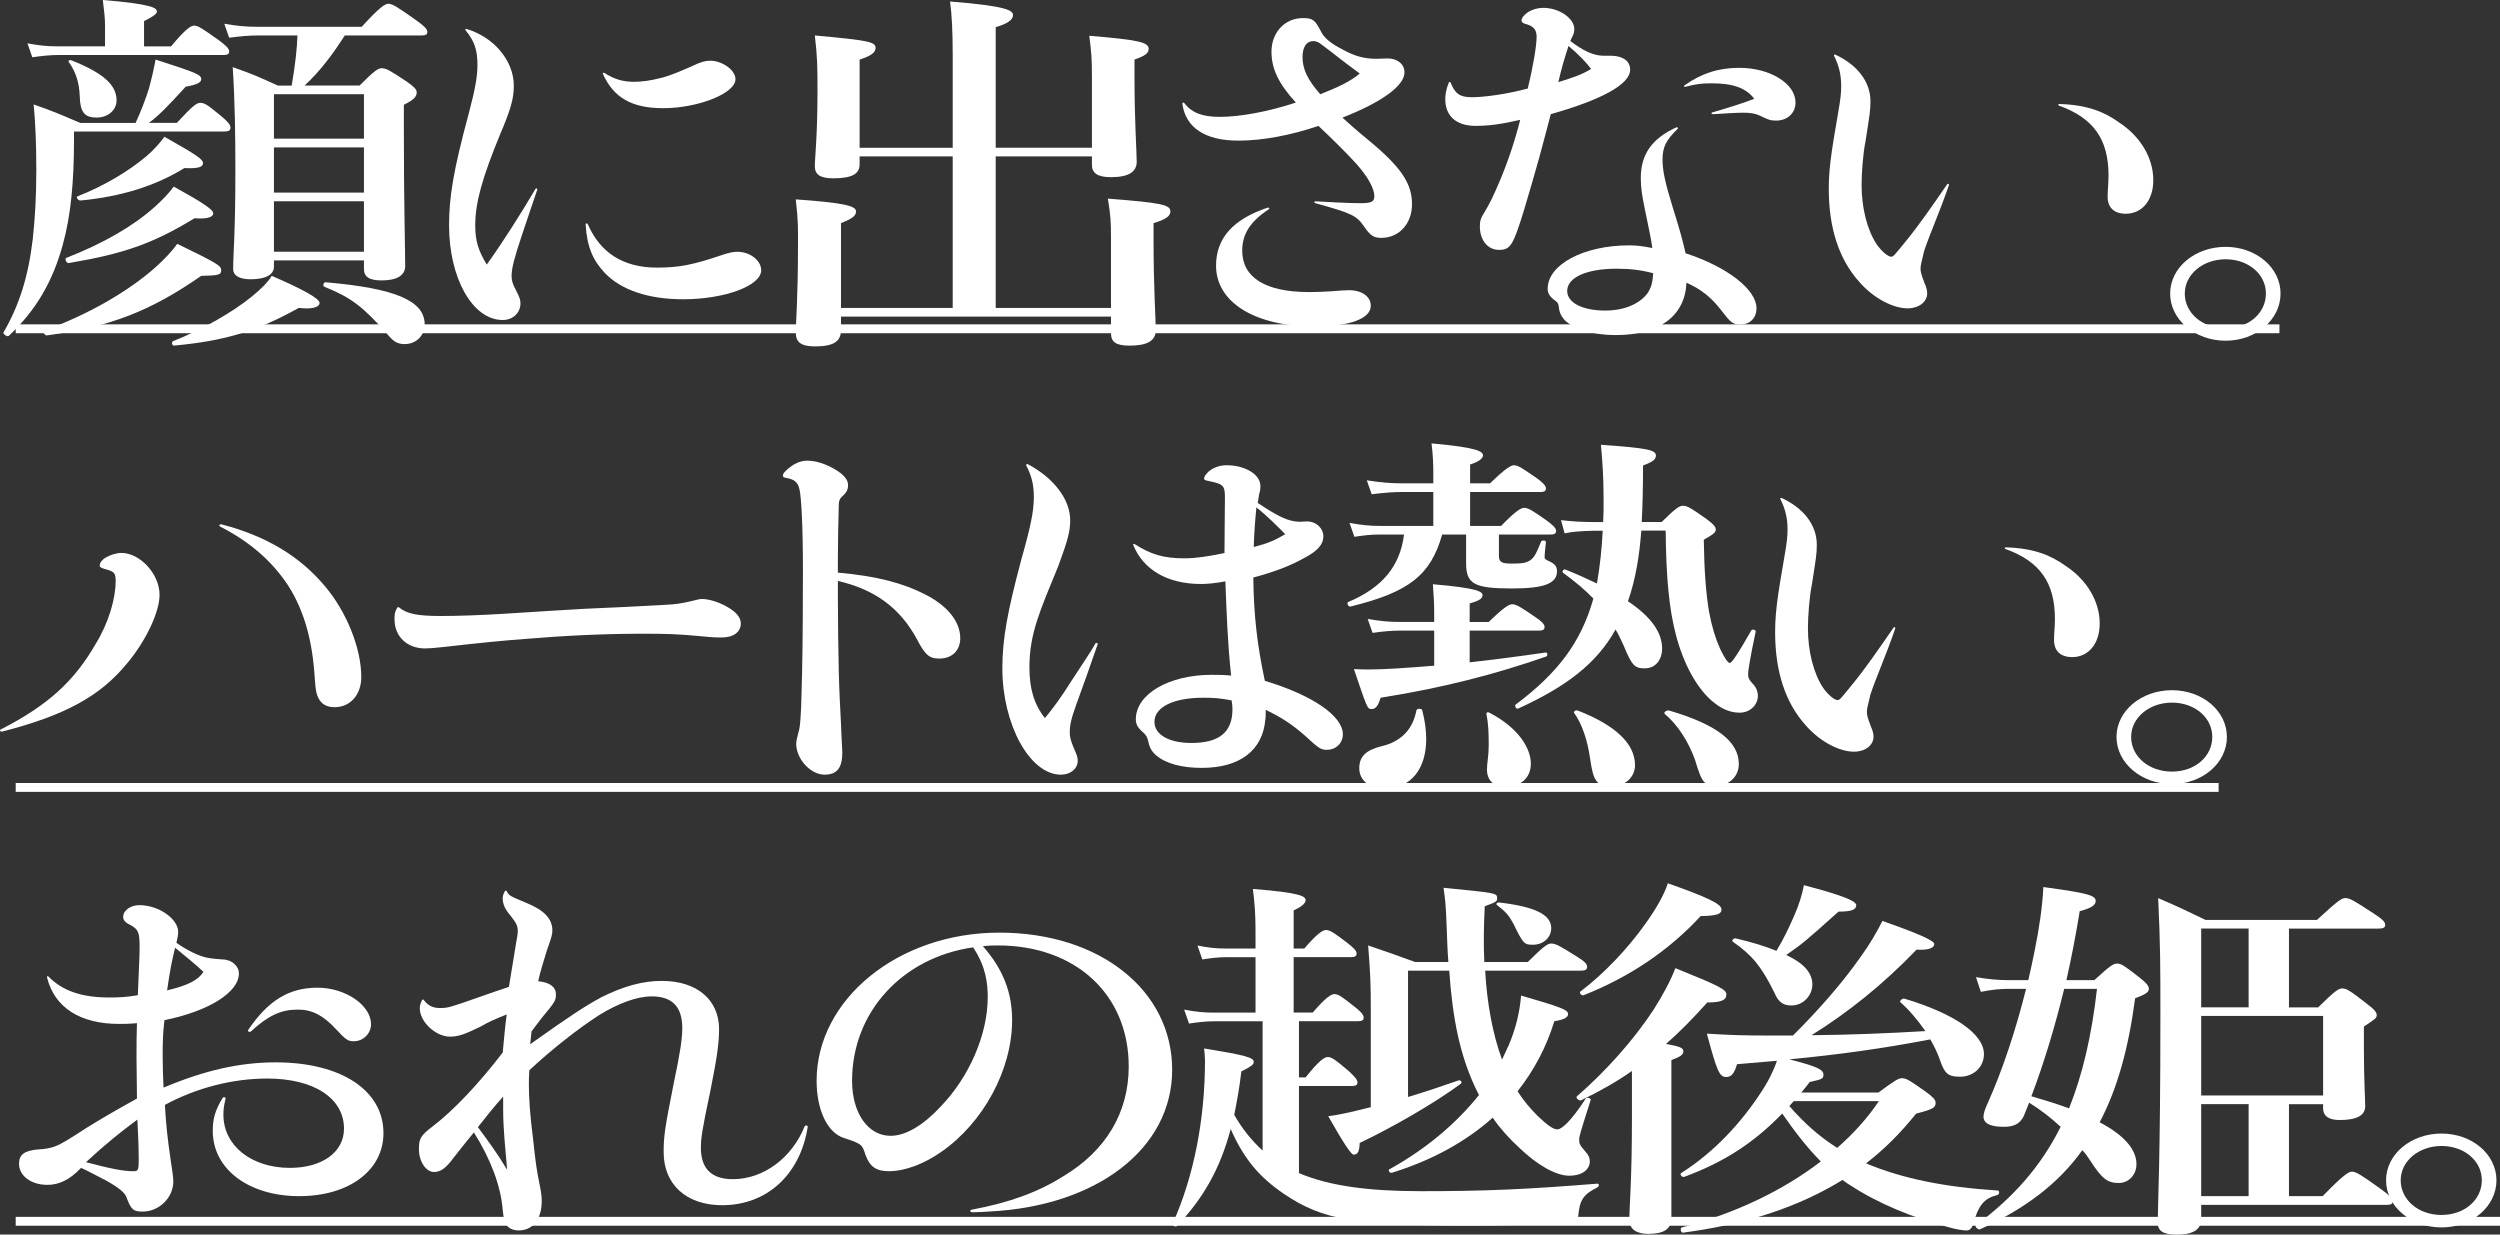 <?xml version="1.0" encoding="UTF-8"?>
<svg id="_レイヤー_2" data-name="レイヤー 2" xmlns="http://www.w3.org/2000/svg" viewBox="0 0 563.89 278.46">
  <rect x="0" y="0" width="563.89" height="278.46" fill="#333333" stroke="none"/>
  <defs>
    <style>
      .cls-1 {
        fill: #fff;
      }

      .cls-2 {
        fill: none;
        stroke: #fff;
        stroke-miterlimit: 10;
        stroke-width: 2px;
      }
    </style>
  </defs>
  <g id="_レイアウト" data-name="レイアウト">
    <g>
      <path class="cls-1" d="M39.89,27.71c3.7-4,4.5-4.51,5.3-4.51,1,0,1.7.51,4.9,3.15,1.3,1.11,1.9,1.79,1.9,2.47,0,.59-.4.85-1.5.85H16.69v1.96c0,9.27-.7,16.92-2.5,23.46-2.3,8.5-6.2,15.05-12.2,20.66-.3.34-1.4-.43-1.2-.77,3.5-6.04,5.6-12.5,6.6-21.08.5-4.5.8-9.61.8-15.47,0-6.21-.2-10.54-.6-14.88,4.8,1.7,5.5,2.04,10.5,4.17h12.5c1.2-2.63,2.2-5.19,3-7.74.6-2.21,1.1-4.33,1.5-6.55,9.2,2.98,10.3,3.4,10.3,4.42,0,.76-1,1.27-3.5,1.7-4.1,4.5-6.1,6.54-8.3,8.16h6.3ZM23.69,5.7c0-1.53-.2-3.4-.5-5.7,11.2.93,12.2,1.79,12.2,2.63,0,.51-1,1.19-2.9,2.13v5.7h6.1c3.3-4,4.5-4.68,5.2-4.68.9,0,1.9.68,5.6,3.32,1.5,1.1,2.3,1.87,2.3,2.46s-.3.85-1.3.85H13.09c-1.7,0-3.5.17-5.8.51l-1.1-3.15c2.6.51,4.6.68,6.6.68h10.9v-4.76ZM45.39,62.22c-11.4,7.91-20.4,11.48-34.8,13.43-.5.09-1.1-.93-.6-1.1,9.7-3.49,18.9-8.76,25.1-14.28,1.9-1.7,3.6-3.49,4.9-5.27,9.1,4.42,9.9,4.93,9.9,5.95s-.5,1.19-4.5,1.27ZM43.89,49.22c-9.5,5.78-15.9,7.99-28.4,10.12-.5.08-1-1.02-.5-1.19,8.3-3.23,15.2-7.23,19.9-11.48,1.7-1.53,3.2-3.06,4.3-4.59,6.6,3.66,8.9,5.19,8.9,6.04,0,.68-.9,1.36-4.2,1.11ZM21.79,26.52c-2.7,0-3.7-1.19-3.8-4.76-.1-3.23-1-5.7-2.4-7.65-.3-.34,0-.68.5-.51,7.1,2.81,10.2,5.53,10.2,9.01,0,2.3-2,3.91-4.5,3.91ZM41.59,37.91c-6.6,4.08-14.4,6.46-23.4,7.31-.5.08-1.2-.77-.7-.94,5.9-2.29,11.6-5.7,15.6-9.1,1.7-1.45,3-2.97,4-4.33,7.4,4.17,8.7,5.1,8.7,5.95,0,.77-.8,1.28-4.2,1.11ZM67.39,69.45c-9.3,5.19-16.4,7.4-28.1,8.5-.5.08-.7-.85-.2-1.02,6.6-2.63,13.3-6.46,17.7-10.03,2.1-1.7,3.7-3.32,4.5-4.68,6.9,2.98,10.8,5.1,10.8,6.12,0,.77-1.3,1.53-4.7,1.11ZM77.79,7.99c-2.6,4-5.4,7.91-9.1,11.31h12.4c3.4-3.4,4.2-3.91,5-3.91,1,0,1.9.51,5.6,2.98,1.7,1.19,2.3,1.79,2.3,2.46,0,1.02-.7,1.7-2.9,2.81v5.95c0,15.9.3,26.86.3,30.43,0,2.12-1.9,3.23-5.3,3.23-2.8,0-4-.77-4-2.64v-1.87h-20.3v1.36c0,1.96-2,2.89-5.3,2.89-2.5,0-3.9-.85-3.9-2.29,0-3.74.5-7.48.5-22.44,0-7.65-.1-15.39-.6-23.12,4.8,1.7,5.5,2.04,10.2,4.17h3.1c.8-4.67,1.2-8.25,1.3-11.31h-9c-1.9,0-3.8.17-6.4.51l-1.1-3.15c2.9.51,5,.68,7.2.68h23.8c4.1-4.5,5.3-5.19,6-5.19.9,0,2,.68,6.2,3.66,1.8,1.28,2.6,2.04,2.6,2.64s-.3.85-1.3.85h-17.3ZM82.09,21.25h-20.3v10.03h20.3v-10.03ZM61.79,43.44h20.3v-10.2h-20.3v10.2ZM61.79,56.78h20.3v-11.39h-20.3v11.39ZM91.29,77.61c-1.6,0-2.5-.51-3.9-2.21-5.5-6.21-8.1-8.25-14.2-10.71-.5-.17-.2-1.11.3-1.02,15.7,1.36,22.3,4.17,22.3,9.52,0,2.46-1.9,4.42-4.5,4.42Z"/>
      <path class="cls-1" d="M105.29,6.55c6.2,1.87,10.6,7.22,10.6,12.75,0,2.72-.5,4.93-3,10.8-4.1,9.95-5.7,15.56-5.7,20.74,0,3.49.7,5.7,2.6,8.84,3.6-5.02,7.6-11.31,11-17.09.1-.17.5-.08.4.17-.9,2.72-1.5,4.33-3.5,10.37-1.7,5.1-2.3,7.4-2.3,9.1,0,.94.2,1.79.9,3.06.9,1.79,1.1,2.21,1.1,3.15,0,2.12-1.7,3.74-4,3.74-6.8,0-12.1-9.44-12.1-21.34,0-6.46,1-12.5,4.4-25.08,1.6-6.04,2-8.67,2-11.14,0-3.23-.6-5.27-2.7-7.82-.1-.17,0-.34.3-.25ZM132.59,50.58c2.8,6.46,8,9.78,15.6,9.78,4.9,0,8.1-.59,14.8-2.89,1.6-.51,2.4-.68,3.3-.68,2.9,0,5.4,1.96,5.4,4.17,0,3.48-8.2,6.54-17.6,6.54-7.9,0-14-2.12-17.6-5.87-2.7-2.81-4.1-5.87-4.4-11.05,0-.26.4-.26.5,0ZM136.39,16.49c2.3,1.45,4.2,1.96,6.6,1.96,1.7,0,3.7-.25,6-.85,2.5-.6,4.6-1.62,7.2-2.72,1.7-.85,2.9-1.19,4-1.19,2.6,0,5.7,2.04,5.7,4.17,0,3.23-8.5,6.54-16.3,6.54-7.1,0-11.2-2.38-13.6-7.74-.1-.25.1-.34.4-.17Z"/>
      <path class="cls-1" d="M224.59,35.28v34.17h26v-15.81c0-3.91-.1-5.02-.7-8.84,12,.94,14.1,1.36,14.1,2.89,0,1.11-1.2,1.87-3.8,2.63v4c0,10.54.5,17.77.5,20.15s-1.9,3.49-5.9,3.49c-3,0-4.2-.76-4.2-2.81v-3.74h-60.9v3.06c0,2.55-1.7,3.66-5.8,3.66-3.1,0-4.4-.85-4.4-3.15,0-1.87.5-7.65.5-19.3,0-4,.1-5.61-.5-10.71,10.8.77,13.6,1.45,13.6,2.72,0,1.02-1,1.7-3.4,2.63v19.13h25.2v-34.17h-21v1.79c0,2.21-1.8,3.15-6,3.15-3,0-4.1-.94-4.1-2.72,0-1.96.6-6.63.6-17,0-4.93,0-7.57-.6-12.5,12.2,1.11,13.7,1.45,13.7,2.81,0,1.02-1,1.79-3.6,2.63v19.89h21V12.41c0-5.27-.2-9.18-.6-12.07,12.9,1.02,14.2,2.04,14.2,3.06,0,1.1-1.3,1.96-3.9,2.72v27.2h21.7v-16.07c0-3.83-.1-5.35-.6-9.18,11.2.94,13.4,1.45,13.4,2.98,0,.93-.9,1.62-3.2,2.38v3.83c0,10.12.5,16.92.5,19.21s-1.8,3.49-5.8,3.49c-3.1,0-4.3-.94-4.3-2.81v-1.87h-21.7Z"/>
      <path class="cls-1" d="M267.09,23.21c1.7,2.21,4,3.15,8.1,3.15,4.5,0,11-1.19,17.1-3.23-4-4.34-5.5-7.74-5.5-11.48,0-4.33,3-7.57,7.1-7.57,2.2,0,2.7.42,4,2.89.7,1.53,2.2,2.8,4.9,4.17,2.7,1.53,5,2.12,7.6,2.12,1,0,1.8-.08,2.6-.08,2.2,0,3.8,1.28,3.8,3.15,0,3.06-5.3,6.8-14,10.2,1.7,1.53,2.7,2.46,5.9,5.1,7.4,6.12,9.8,9.78,9.8,14.45,0,4.34-2.9,7.57-6.9,7.57-1.8,0-2.5-.51-3.9-2.55-1.7-2.46-2.7-2.98-11-5.27-.3-.08-.3-.42,0-.42,3.4.17,7.2.42,10.2.42,2.5,0,3.1-.34,3.1-1.62,0-1.7-1.5-4.42-4.1-7.31-2.1-2.29-4.9-5.1-8.5-8.5-6.3,2.13-12.6,3.32-18.1,3.32-7.5,0-11.9-2.97-12.6-8.33,0-.25.2-.34.4-.17ZM286.19,47.18c-4.2,2.8-6,5.61-6,9.35,0,6.12,5.3,9.35,15.1,9.35,1.6,0,3.4-.08,4.9-.17,1.8-.17,3.5-.25,4.1-.25,2.9,0,4.9,1.45,4.9,3.49,0,2.97-4.8,4.68-12.8,4.68-13.3,0-22.1-5.44-22.1-13.69,0-6.21,3.8-10.46,11.6-13.09.4-.09.5.17.3.34ZM306.69,16.58c-1.3-.93-1.8-1.36-4.3-3.23-2.1-1.62-2.9-2.29-4.1-3.15-.9-.76-1.5-.93-2.1-.93-1.5,0-2.4,1.36-2.4,3.57,0,2.72,1.1,5.1,4,8.42,4.3-1.7,6.9-2.97,8.9-4.67Z"/>
      <path class="cls-1" d="M363.59,12.58c2.5.08,4.1,1.19,4.1,3.14,0,3.32-6.5,6.8-17.9,10.03-.9,3.4-1.6,6.12-2.6,9.78-1.1,3.83-2,7.14-3.4,11.73-2.5,8.16-3.1,9.1-5.7,9.1s-4.3-2.3-4.3-5.27c0-1.36.2-1.87,1.2-3.49,1.1-1.79,2-3.74,3.3-6.8,1.8-4.25,3.4-9.01,4.6-13.77-4.4,1.02-7.2,1.36-10.1,1.36-4.3,0-6.8-2.21-6.8-6.04,0-1.11.2-2.21.8-3.74.1-.17.3-.17.4,0,1,2.55,2.1,3.32,4.8,3.32,2.9,0,8.2-.76,12.6-1.96,1.2-4.85,2-9.69,2-11.65,0-1.53-.6-2.3-2.1-2.81-.9-.17-1.3-.51-1.3-.85,0-.59.5-1.27,1.5-1.96,1-.59,2.2-.93,3.4-.93,3.6,0,7,2.38,7,4.76,0,1.27-.5,1.7-.9,2.72,2.9,2.21,5.1,3.23,7.3,3.32h2.1ZM378.39,29.07c-2.6,2.55-3.4,4.08-3.4,6.97,0,2.55.7,5.53,2.3,10.71,1.6,5.1,2.3,7.65,2.9,10.37,9.6,3.15,16,8.25,16,12.41,0,2.12-1.4,3.66-3.6,3.66-1.8,0-2.2-.42-4.3-3.14-2.3-2.98-4.5-4.76-7.9-6.29-.3,7.48-6.1,11.82-16,11.82-5.1,0-9.4-1.36-11.5-3.4-.8-.94-1.2-1.79-1.3-3.06-.1-.68-.3-1.02-1-1.45-1.1-.85-1.5-1.53-1.5-2.55,0-5.44,8.1-9.78,18.4-9.78,1.6,0,3,.17,5.2.6-.3-2.29-.7-3.83-1.7-8.84-.6-2.89-.9-4.76-.9-6.89,0-5.44,2.5-8.93,8-11.48.4-.08.5.17.3.34ZM358.89,15.56c-1.2-1.62-2.7-3.14-5.1-5.19-.9,2.72-1.6,5.1-2.3,8.16,3.5-1.1,5.3-1.7,7.4-2.98ZM364.59,60.61c-6.7,0-11.1,1.96-11.1,5.02,0,2.64,3.4,4.42,8.6,4.42,4.4,0,8-1.62,9.7-4.17.6-1.02,1-2.21,1.1-4.25-2.9-.77-5.3-1.02-8.3-1.02ZM379.89,19.3c3.8-2.72,7.7-4,12.4-4,7,0,12.7,3.57,12.7,7.82,0,2.38-1.8,4.08-4.4,4.08-1.3,0-1.7-.17-3.8-1.19-1-.42-2-.59-3.6-.59-1.5,0-4.1.17-6.8.34-.4,0-.5-.34-.1-.42,3.5-1.02,6.8-2.04,9.4-3.06-1.9-2.46-4.8-3.49-9.7-3.49-2.2,0-3.4.17-5.8.77-.3.08-.5-.09-.3-.26Z"/>
      <path class="cls-1" d="M413.99,12.33c4.9,2.3,7.9,6.04,7.9,10.54,0,2.21-.2,3.06-1.1,8.93-.6,2.89-.9,7.4-.9,9.95,0,5.19,1.3,10.2,3.4,13.35,1,1.45,2.5,2.81,3.3,2.81.5,0,.9-.6,3-3.15,3.3-4,6.3-8.42,9.6-13.18.2-.25.5-.08.4.17-2.1,6.12-4.2,10.71-5.6,14.88-.6,2.63-.8,3.15-.8,3.91s.1,1.19.9,3.32c.4.85.6,1.7.6,2.29,0,1.96-1.9,3.4-4.4,3.4-3.4,0-7.8-2.38-10.9-5.95-4.6-5.1-6.9-12.16-6.9-21,0-2.63.2-5.1.7-8.58.3-2.04.5-3.23,1.4-8.5.6-3.4.7-4.59.7-6.12,0-2.55-.5-4.59-1.6-6.8-.1-.26,0-.34.3-.26ZM464.49,23.46c6.3.17,10.2,1.79,13.5,4.17,4.8,3.15,7.7,7.99,7.7,13.01,0,4.51-2.5,7.57-6.2,7.57-2.7,0-4.1-1.45-4.1-3.83,0-1.53.2-3.15.2-4.76,0-8.25-3.4-13.01-11.2-15.81-.2-.08-.2-.34.1-.34Z"/>
      <path class="cls-1" d="M514.39,66.22c0,5.87-5.5,10.63-12.4,10.63s-12.5-4.76-12.5-10.63,5.6-10.54,12.5-10.54,12.4,4.68,12.4,10.54ZM492.79,66.22c0,4.42,4,7.82,9.2,7.82s9.1-3.4,9.1-7.82-4-7.74-9.1-7.74-9.2,3.4-9.2,7.74Z"/>
      <path class="cls-1" d="M.19,164.52c10.8-5.53,16.6-10.97,21.4-19.3,2.9-4.68,4.5-10.2,4.5-14.2,0-1.7-.3-2.12-2.3-2.64-.9-.25-1.3-.42-1.3-.85,0-.59.6-1.36,1.4-1.79,1-.59,2.4-1.02,3.5-1.02,4.2,0,8.6,4.76,8.6,9.44,0,3.91-3.1,10.46-7.4,15.56-6.1,7.4-14,11.65-28.1,15.3-.4.08-.7-.34-.3-.51ZM49.99,118.28c10.1,2.63,17.7,7.23,23.3,13.94,4.9,5.78,8.2,14.03,8.2,20.49,0,4-2.5,6.8-6,6.8-1.8,0-3-.68-3.7-2.12-.4-.85-.6-1.45-.8-4.51-.5-8.16-2.3-14.96-5.9-20.66-3.6-5.53-8.6-9.95-15.4-13.43-.4-.25-.2-.59.3-.51Z"/>
      <path class="cls-1" d="M89.99,136.98c1.7,1.45,4.1,1.96,9.4,1.96,4,0,8.9-.17,14.4-.51,7-.42,11.7-.77,18-1.11,6.4-.25,12.5-.59,17.5-.85,3.3-.17,4.3-.34,6.5-.85,1.6-.43,2.1-.51,2.6-.51,1.7,0,4.1.85,5.8,1.87,1.9,1.11,2.9,2.29,2.9,3.66,0,1.87-1.6,3.15-4.3,3.15-1.6,0-2.9-.08-5.3-.34-4.6-.43-7.3-.51-12.4-.51-8.7,0-17.7.42-26.8,1.19-4.6.34-9.9.85-18.1,1.79-2.3.25-3.5.34-4.3.34-4.1,0-6.9-2.72-6.9-6.54,0-1.11,0-1.62.6-2.64.1-.17.2-.17.4-.08Z"/>
      <path class="cls-1" d="M188.99,129.16c8.7.76,14.8,2.38,19.7,4.93,4.9,2.47,7.9,6.04,7.9,9.86,0,2.72-1.8,4.59-4.7,4.59-2.3,0-3.2-.76-5.1-4.42-3.8-6.97-9.4-11.14-17.8-13.09v4.17c0,5.19.1,11.48.2,16.15.1,4.25.3,8.25.5,11.9.1,3.23.3,5.7.3,6.46,0,3.49-1.2,5.02-4,5.02-3.2,0-6.4-3.57-6.4-6.97,0-.59.2-1.36.5-2.55.4-.94.6-4.25.7-8.59.2-6.12.3-14.79.3-23.29.1-11.99-.2-18.87-.6-22.02-.3-2.29-.9-3.06-3-3.49-.7-.08-.9-.25-.9-.51,0-.42.2-.76,1.1-1.53,1.4-1.19,2.8-1.87,4.4-1.87,1.9,0,4.1.68,6.4,2.04,1.8,1.11,2.8,2.21,2.8,3.49,0,.76-.2,1.45-1,2.21-.7.68-1.1.94-1.1,2.46-.1,3.66-.2,8.25-.2,11.56v3.49Z"/>
      <path class="cls-1" d="M231.79,104.67c5.8,3.06,9.6,7.91,9.6,12.67,0,2.47-.5,4.42-2.7,10.37-4,9.78-6.5,15.13-6.5,22.78,0,4.76,1,8.33,3.5,11.48,1.8-2.21,3.5-4.42,6-8.42,2.8-4.33,4.2-6.29,5.4-8.42.1-.25.6-.08.5.17-1.8,5.27-3.4,9.69-4.8,13.52-1.3,3.57-1.5,5.02-1.5,6.38,0,.93.2,1.87.9,3.49.7,1.61.9,2.12.9,2.89,0,1.79-1.6,3.15-3.8,3.15-7,0-13.2-11.31-13.2-23.97,0-6.55,1.1-12.67,4.3-24.65,2.2-7.74,2.8-10.97,2.8-14.03,0-2.72-.5-4.76-1.7-7.06-.1-.25.1-.42.3-.34ZM255.89,122.7c3.7,2.38,6.6,3.23,11.2,3.23,2.7,0,5.4-.42,9.1-1.19,0-4.08.1-9.95.1-12.41,0-2.8-.3-3.14-3.6-3.82-.9-.17-1.1-.26-1.1-.6,0-.42.4-.93,1-1.53,1.1-.93,2.5-1.44,4.1-1.44,4.1,0,7.6,2.04,7.6,4.67,0,.51,0,.85-.3,1.96-.1.51-.2,1.19-.3,1.87,4.6,3.06,6.8,4.17,9.4,4.25.7,0,1.2-.08,1.7-.08,2.1,0,3.7,1.53,3.7,3.4,0,1.7-1.2,3.23-4.3,4.84-3.2,1.79-6.5,3.06-11.5,4.42.1,8.67.9,15.3,2.6,23.29,10.7,3.23,17.6,7.91,17.6,12.07,0,1.96-1.5,3.49-3.6,3.49-1.3,0-1.8-.25-4.8-3.06-3-2.63-5.3-4.17-9-5.95,0,.93,0,1.7-.1,2.29-.6,6.8-5.7,10.8-14.3,10.8-4.5,0-8.1-.93-10.4-2.89-.9-.85-1.4-1.61-1.7-3.14-.3-1.11-.5-1.45-1.6-2.38-.8-.76-1.2-1.53-1.2-2.55,0-5.7,7.5-10.03,17.1-10.03,1.7,0,2.5,0,4.4.17-.8-7.31-1-13.77-1.3-21.25-2.3.42-4,.59-5.5.59-7.5,0-13-3.15-15.3-8.84,0-.17.1-.25.3-.17ZM271.29,157.38c-6.6,0-10.9,2.12-10.9,5.44,0,2.89,3.3,4.76,8.3,4.76,6.3,0,9.3-2.38,9.3-7.65,0-.76-.1-1.45-.2-1.96-2.8-.51-4-.59-6.5-.59ZM289.89,120.49c-1.6-1.62-4-4.08-6.5-6.04-.3,2.98-.5,5.61-.6,8.93,3.3-.85,4.8-1.53,7.1-2.89Z"/>
      <path class="cls-1" d="M331.59,118.62h7c3.3-3.4,4.5-4.08,5.2-4.08.9,0,2,.68,5.1,2.89,1.3.93,2.1,1.7,2.1,2.29s-.3.85-1.3.85h-11.6v4.76c0,1.44.6,1.79,2.8,1.79s3.4-.08,4.4-.85c.9-.68,1.4-1.87,2.3-4.08.2-.42,1.1-.34,1.1.08-.1,1.11-.3,2.72-.3,3.4,0,.34.2.51.7.76,1.7.77,2.1,1.28,2.1,2.47,0,1.36-.8,2.38-2.5,2.98-1.6.59-4.1.85-7.7.85-8.5,0-10.3-1.02-10.3-5.7v-6.46h-5.4c-2.6,9.18-7.5,13.01-20.7,16.24-.5.08-.9-.85-.5-1.02,7.7-3.23,11.7-8.08,12.6-15.22h-5.8c-1.6,0-3.2.17-5.4.51l-1.1-3.14c2.7.51,4.7.68,6.7.68h12.2v-7.65h-7c-2.1,0-4.1.17-6.9.51l-1.1-3.14c3.2.51,5.6.68,8,.68h7v-2.38c0-2.04-.1-4.25-.4-6.63,10.6.93,11.6,1.87,11.6,2.72,0,.68-1,1.45-2.9,2.04v4.25h4.5c3.5-3.4,4.7-4.08,5.4-4.08.9,0,1.9.68,5.1,2.89,1.3.94,2.1,1.7,2.1,2.3s-.3.85-1.3.85h-15.8v7.65ZM331.49,149.39c5.4-.59,11.3-1.36,17.1-2.21.5-.08.6.76.1.93-11.3,3.91-22.8,6.97-37.3,9.27-.5,1.79-1.1,2.55-2,2.55-1,0-1-.17-4-9.01,1.5.08,2.8.08,3.5.08,3.3,0,8.4-.34,14.6-.85v-7.91h-7.9c-1.8,0-3.6.17-6,.51l-1.1-3.15c2.8.51,5,.68,7.1.68h7.9v-2.12c0-2.3-.1-3.4-.3-6.38,10.2.85,11.2,1.7,11.2,2.47s-.8,1.27-2.9,1.87v4.17h4.3c3.4-3.32,4.6-4,5.3-4,.9,0,2,.68,5.2,2.89,1.3.85,2.1,1.61,2.1,2.21s-.3.85-1.3.85h-15.6v7.14ZM321.69,166.65c0,6.54-3.2,11.22-9.5,11.22-3.3,0-5.6-1.87-5.6-4.59s1.6-4.08,4.9-4.93c4.5-1.02,7.2-3.82,8-8.16.1-.42,1.2-.42,1.3,0,.6,2.29.9,4.51.9,6.46ZM335.39,173.53c0-1.36.4-3.06.4-5.36,0-3.14-.1-4.93-.5-7.05-.1-.43.3-.6.7-.34,6.4,3.32,9.3,7.91,9.3,11.48,0,2.97-2,5.18-5.8,5.18-2.6,0-4.1-1.44-4.1-3.91ZM370.2,119.72c-.4,5.36-1.2,10.71-3,15.9,5.2,3.48,7.7,7.05,7.7,10.62,0,2.72-1.6,4.51-3.9,4.51s-2.9-.6-4.8-5.19c-.6-1.28-1.1-2.46-1.8-3.57-4.3,7.74-11.2,12.92-22,17.85-.4.17-.9-.68-.5-.94,9.4-7.05,14.7-13.94,17.5-23.89-1.9-1.96-4.1-3.83-6.8-5.78-.4-.25,0-.93.5-.76,2.6,1.02,4.9,2.12,7.1,3.14.7-4,1.1-7.91,1.3-11.9h-2.1c-3.2.08-4.9.25-6.5.59l-.8-2.98c2.8.34,5.1.43,7.3.43h2.2c.1-1.62.1-3.32.1-5.02,0-5.53-.3-9.1-.6-12.41,10.7.76,12.4,1.19,12.4,2.46,0,.85-.8,1.45-2.9,2.21,0,4.68-.1,8.93-.3,12.75h4.5c3.2-3.15,4-3.66,4.8-3.66,1,0,1.8.51,5.3,2.98,1.5,1.11,2.1,1.7,2.1,2.38,0,.6-.4,1.02-2.7,2.3.1,7.14.5,12.24,1.2,16.32.6,3.23,1.4,5.87,2.5,8.33,1,2.04,1.7,3.15,2.2,3.15.4,0,1.8-2.04,4.8-7.31.2-.42,1.1-.17,1,.25-1.4,6.63-1.7,8.93-1.7,9.52,0,.85.1,1.27,1.4,2.63.5.59.8,1.53.8,2.29,0,2.12-1.8,3.83-4.1,3.83-1.9,0-3.7-.68-5.4-1.96-4.3-3.15-7.4-9.44-9-15.64-1.5-5.7-2.2-12.75-2.3-23.46h-5.5ZM363.59,177.36c-3.4,0-4.2-1.11-4.9-6.04-.6-4.42-1.9-8.08-3.6-10.46-.3-.34.3-.76.8-.59,8.5,3.32,12.9,7.48,12.9,12.33,0,2.72-2.3,4.76-5.2,4.76ZM387.2,177.19c-2.8,0-3.3-.51-4.9-5.87-1.5-4.08-3.8-7.74-6.8-10.29-.4-.34.5-.93,1-.76,10.7,3.15,15.7,6.97,15.7,12.07,0,2.72-2.1,4.85-5,4.85Z"/>
      <path class="cls-1" d="M401.89,112.33c4.9,2.3,7.9,6.04,7.9,10.54,0,2.21-.2,3.06-1.1,8.93-.6,2.89-.9,7.4-.9,9.95,0,5.19,1.3,10.2,3.4,13.35,1,1.45,2.5,2.81,3.3,2.81.5,0,.9-.6,3-3.15,3.3-4,6.3-8.42,9.6-13.18.2-.25.5-.08.4.17-2.1,6.12-4.2,10.71-5.6,14.88-.6,2.63-.8,3.15-.8,3.91s.1,1.19.9,3.32c.4.85.6,1.7.6,2.29,0,1.96-1.9,3.4-4.4,3.4-3.4,0-7.8-2.38-10.9-5.95-4.6-5.1-6.9-12.16-6.9-21,0-2.63.2-5.1.7-8.58.3-2.04.5-3.23,1.4-8.5.6-3.4.7-4.59.7-6.12,0-2.55-.5-4.59-1.6-6.8-.1-.26,0-.34.3-.26ZM452.4,123.46c6.3.17,10.2,1.79,13.5,4.17,4.8,3.15,7.7,7.99,7.7,13.01,0,4.51-2.5,7.57-6.2,7.57-2.7,0-4.1-1.45-4.1-3.83,0-1.53.2-3.15.2-4.76,0-8.25-3.4-13.01-11.2-15.81-.2-.08-.2-.34.1-.34Z"/>
      <path class="cls-1" d="M502.29,166.22c0,5.87-5.5,10.63-12.4,10.63s-12.5-4.76-12.5-10.63,5.6-10.54,12.5-10.54,12.4,4.68,12.4,10.54ZM480.69,166.22c0,4.42,4,7.82,9.2,7.82s9.1-3.4,9.1-7.82-4-7.74-9.1-7.74-9.2,3.4-9.2,7.74Z"/>
      <path class="cls-1" d="M10.99,220.32c3.1,3.15,7.4,4.67,13.6,4.67,2.3,0,3.9-.08,6.5-.51.2-5.7.4-8.33.4-10.8,0-3.49-.3-4.08-2.2-5.1-1.2-.59-1.5-1.1-1.5-1.79,0-1.53,1.8-2.63,3.6-2.63,4.5,0,8.8,3.15,8.8,6.04,0,.77-.2,1.53-.4,2.47,2.6,1.79,4.9,2.89,6.8,3.32,1.3.25,2.4.34,3.6.42,2.1,0,3.7,1.53,3.7,3.15,0,4.33-7,8.58-16.8,10.54-.3,2.55-.4,4.42-.4,8.08,0,2.63.1,5.01.2,7.14,9.3-3.91,17.2-5.7,25.3-5.7,14.6,0,24.3,6.21,24.3,15.98,0,8.33-7.7,14.2-19,14.2s-19.5-6.04-19.5-14.71c0-2.72.5-4.59,2.2-7.4.2-.34.7-.25.7.08-.4,1.7-.5,2.38-.5,3.66,0,6.97,6.3,11.99,15,11.99,7.3,0,12.2-3.57,12.2-8.84,0-6.89-6.8-11.31-17.3-11.31-7.7,0-15.9,2.04-23.1,5.95.3,4.76.5,6.89,1.3,12.41.3,2.29.6,3.57.6,4.85,0,3.65-3.2,6.8-6.9,6.8-2.1,0-2.6-.42-3.6-3.06-.3-1.11-1.6-2.21-4.6-3.91-2-1.02-3.7-1.96-5.7-2.89-2.5,2.63-4.9,3.83-7.6,3.83-3.7,0-6.4-2.04-6.4-4.76,0-2.04,1.2-2.97,4.3-3.23,1.6-.08,2.6-.25,3.8-.68,1.4-.51,3.2-1.62,7.1-4.17,3.3-2.04,5.9-3.57,11.4-6.63,0-3.57-.1-6.63-.1-9.01,0-3.06,0-5.19.1-7.99-1.9.17-2.9.17-4,.17-8.8,0-14.6-3.66-16.3-10.54,0-.25.2-.34.4-.08ZM19.39,262.14c5.8,1.53,8.5,2.04,10.8,2.04.9,0,1.1-.34,1.1-2.21,0-2.98-.1-5.61-.3-9.44-3.9,2.89-7,5.36-11.6,9.61ZM37.69,223.38c4.7-1.11,7-2.3,8.2-4.17-1.8-1.7-4.2-3.66-6.4-5.44-.8,3.32-1.1,4.85-1.8,9.61ZM55.99,232.3c4.5-6.63,9.2-9.52,15.6-9.52s12.1,3.99,12.1,8.25c0,2.04-1.7,3.83-3.9,3.83-1.3,0-1.8-.34-4-2.72-2.9-3.14-5.4-4.42-8.6-4.42-3.8,0-6.6,1.28-10.6,4.93-.3.25-.8,0-.6-.34Z"/>
      <path class="cls-1" d="M119.59,235.53c9.1-6.46,12.2-8.5,16.1-10.62,5-2.47,9.2-3.66,13.6-3.66,7.9,0,12.9,4.25,12.9,10.88,0,3.23-.5,6.63-2,14.11-1.8,8.42-2.1,10.54-2.1,12.67,0,4.68,2.4,7.06,7.2,7.06,6.9,0,13.3-4.76,16.2-11.9.2-.34.7-.25.7.09-1.7,10.79-9.2,17.68-19.3,17.68-8.1,0-13.2-4.68-13.2-11.99,0-3.66.3-5.53,2.2-15.13,1.6-7.57,2-10.54,2-12.84,0-4.85-2.3-7.14-6.9-7.14-3.3,0-7.5,1.53-11.9,4.25-4.6,2.97-10.5,7.57-15.7,12.41-.1,1.27-.1,2.63-.1,3.06,0,3.23.2,6.55,1,12.92.5,4.76.8,6.8,1.4,9.69.4,1.96.5,2.8.5,3.83,0,4.08-2,6.63-5.2,6.63-1.3,0-2.3-.51-2.8-1.28-.4-.68-.6-1.45-.8-3.32-.4-5.44-2.8-11.65-6.5-17.51-1.5,1.87-2.6,3.14-4.5,5.61-1.8,2.47-3,3.32-4.5,3.32-1.8,0-3.4-2.38-3.4-5.1,0-2.38.3-3.06,3.1-5.19,4.8-3.65,10.6-9.86,15.8-16.66.3-3.06.5-5.61.9-8.59-2.7,1.1-3.8,1.53-6,2.8-3.7,1.79-5,2.21-6.8,2.21-3.2,0-6.8-3.32-6.8-6.38,0-.59.1-1.02.5-1.87.1-.17.3-.17.4,0,1.1,1.45,2.3,1.79,3.6,1.79,1.9,0,2.1-.08,8.9-2.46,2.8-1.02,3.7-1.28,6.7-2.3.6-3.74,1-6.04,1.6-9.78.3-1.62.4-2.3.4-2.72,0-1.28-.3-1.87-1.7-3.66-1.2-1.36-1.7-2.55-1.7-3.83,0-.51.1-.85.5-1.61.1-.17.3-.17.4,0,.5,1.02.7,1.1,4.6,2.72s5.7,3.57,5.7,6.12c0,.94-.2,1.62-1.2,4.42-.6,1.96-1.6,5.1-2,7.06,2.6.25,4,1.27,4,2.97,0,1.28-.1,1.62-3.1,5.19-.7.94-1.4,1.79-2.4,3.15l-.3,2.89ZM113.49,247.35c-2.1,2.29-3.8,4.51-5.7,6.89,2.4,3.23,4.3,5.78,6.6,9.61-.4-4.67-.9-9.18-.9-13.6v-2.89Z"/>
      <path class="cls-1" d="M219.19,272.85c8.7-1.62,15.2-4.08,20.7-7.57,9.5-5.7,14.7-14.28,14.7-24.74,0-16.24-12-27.29-29.5-27.29-1,0-1.8,0-3.4.17,4.6,5.19,6.6,10.54,6.6,16.66,0,11.31-6.6,23.21-15.9,29.67-3.7,2.63-8.1,4.42-11.9,4.42-2.9,0-4.3-1.02-5.3-3.74-.7-2.29-.9-2.46-4.8-3.74-3.8-1.19-6.2-6.38-6.2-12.92,0-18.36,18.4-33.41,41.2-33.41s39,13.09,39,30.94-17.1,30.77-41.2,31.96c-1.1.08-2.4.17-3.9.17-.5,0-.6-.51-.1-.59ZM192.19,243.78c0,7.31,3.6,12.41,8.7,12.41,3.4,0,7.4-2.38,11.4-6.72,6.2-6.46,10.5-15.98,10.5-24.57,0-3.06-.4-6.89-3.3-11.22-16,2.3-27.3,14.62-27.3,30.09Z"/>
      <path class="cls-1" d="M283.19,215.9h-6.7c-1.6,0-3.2.17-5.3.51l-1.1-3.15c2.4.51,4.3.68,6.1.68h7v-4.25c0-3.23-.2-6.21-.6-9.18,11,.85,11.9,1.7,11.9,2.55,0,.68-.9,1.45-2.7,2.3v8.58h2.4c3-3.48,4.2-4.17,4.9-4.17.9,0,1.9.68,4.9,2.98,1.2.93,2,1.7,2,2.29s-.3.85-1.3.85h-12.9v12.5h4.3c3-3.48,4.2-4.17,4.9-4.17.9,0,1.8.68,4.7,2.98,1.1.85,1.9,1.7,1.9,2.29s-.3.85-1.3.85h-13.3v12.67h1.5c3.1-3.91,4.3-4.59,5-4.59.9,0,1.8.68,4.8,3.23,1.1,1.02,1.9,1.87,1.9,2.46s-.3.85-1.3.85h-11.9v19.64c6.8,2.89,15.6,4.08,27.5,4.08,14.7,0,23.9-.42,39.8-1.7.5,0,.4.59,0,.85-3.1,1.53-4,2.81-4.3,6.38-.1,1.02-.6,1.36-2.9,1.61-3.2.34-13.3.6-21.4.6-26.1,0-33.3-1.19-42.1-7.14-5.5-3.74-9-7.82-12-14.62-2.4,9.01-6.2,15.64-12.1,21.85-.3.34-1.2-.08-1-.51,4.8-10.63,7.3-23.63,7.3-36.72,0-.93-.1-1.87-.2-2.8,9.3,1.53,11.2,2.04,11.2,3.06,0,.59-.6,1.02-2.8,2.12-.4,3.57-1,6.8-1.6,9.78,1.6,2.89,3.8,5.7,6.4,8.08v-29.16h-11c-1.7,0-3.4.17-5.6.51l-1.1-3.15c2.6.51,4.5.68,6.5.68h9.6v-12.5ZM317.59,247.43c4-1.19,8-2.55,11.4-3.74.5-.17.9.51.5.76-6,4.42-15.3,9.78-22.8,13.35-.1,1.96-.4,2.63-1.4,2.63q-.8,0-5.7-8.67c1.7-.17,4.6-.76,9.6-2.04v-21.76c0-6.29-.1-8.33-.6-14.71,5.2,1.79,6,2.04,10.6,3.74h7.5c-.2-2.55-.3-5.36-.4-8.33-.2-4.85-.3-5.7-.7-8.42,12,1.19,12.1,1.19,12.1,2.38,0,.68-.2.85-2.8,1.79-.2,4.17-.3,8.42-.1,12.58h9.8c3.7-3.66,4.5-4.17,5.3-4.17,1,0,1.9.51,5.7,2.89,1.8,1.11,2.4,1.7,2.4,2.38,0,.59-.4.85-1.5.85h-21.5c.4,7.31,1.7,14.37,3.8,20.06.5-1.1,1-2.12,1.5-3.23,1.6-3.74,2.5-7.48,2.8-11.22,9.1,2.64,10.6,3.23,10.6,4.17,0,.76-.9,1.27-3.1,1.61-1.8,5.87-4.6,11.14-8.3,15.81,1.3,2.04,2.8,3.83,4.5,5.53,2.4,2.3,3.6,3.06,4.5,3.06s3-1.7,6.4-6.97c.2-.34,1.2-.08,1.1.34-2.5,7.82-2.6,8.33-2.6,8.93,0,.94.1,1.19,1.4,2.72.7.76,1,1.36,1,2.21,0,1.87-1.8,3.23-4.6,3.23-3.1,0-7.3-2.46-11.3-6.29-2.3-2.12-4.3-4.33-6-6.8-6.1,5.44-13.7,9.61-22.7,12.41-.5.17-1-.51-.6-.77,8.3-4.59,15.1-10.37,20.2-16.75-4.4-8.5-6-17.77-6.7-28.05h-9.3v28.48ZM345.79,213.09c-2,0-2.2-.17-4.4-4.68-1-1.87-1.7-2.72-3.7-4.25-.4-.25,0-.68.5-.59,8,.93,11.7,2.72,11.7,5.78,0,2.12-1.8,3.74-4.1,3.74Z"/>
      <path class="cls-1" d="M368.09,241.57c-3.5,2.46-7.3,4.59-11.5,6.63-.4.17-1.3-.59-.9-.93,6.6-5.7,12.9-12.84,17.3-19.55,2.1-3.32,3.8-6.46,4.9-9.35,10.1,4.08,11.5,4.84,11.5,5.95,0,1.28-1.2,1.79-4.3,1.79-3.2,3.57-6.2,6.63-9.3,9.35,3.3.6,3.9.94,3.9,1.7s-.7,1.19-2.7,1.96v35.62c0,2.47-1.7,3.57-5.2,3.57-2.2,0-4.3-.76-4.3-3.23,0-2.21.6-8.93.6-22.36v-11.14ZM383.59,206.63c-7.2,7.82-16.1,13.77-26.4,17.85-.5.17-1.1-.59-.7-.85,5.2-3.91,10.7-9.69,14.6-15.22,2.4-3.31,4.3-6.63,5.1-9.18,8.9,3.14,12.1,4.67,12.1,5.87,0,1.1-1,1.45-4.7,1.53ZM404.39,233.58c5.6-5.53,11.2-11.9,15.3-17.77,2.1-2.89,3.7-5.7,4.9-8.08,7.8,2.72,11.7,4.42,11.7,5.19s-1,1.45-4,1.28c-7.6,7.91-15.5,14.2-23.7,19.3,8.6-.08,17.1-.42,25.7-.93-1.8-2.55-3.8-4.93-5.6-6.46-.4-.25.4-1.02.9-.85,11.3,3.4,17.9,7.99,17.9,12.5,0,2.89-2.3,5.1-5.4,5.1-2.7,0-3.5-.68-4.6-4-.5-1.36-1.2-2.89-2.1-4.42-10.5,2.04-21.1,3.49-31.8,4.5,6.3,1.62,7.7,2.29,7.7,3.49,0,.85-.3,1.02-3.1,1.62-.6.85-1.3,1.62-1.9,2.38h17.4c3.7-2.72,4.5-3.23,5.3-3.23,1,0,1.8.51,5.4,3.06,1.6,1.19,2.2,1.79,2.2,2.47,0,1.1-.5,1.44-4.4,2.46-3.4,4.25-7.1,7.99-11.3,11.22,8.4,3.49,17.8,5.36,29.7,6.12.5,0,.4.94-.1,1.02-3,.76-4.2,2.21-5.6,6.97-.2.59-.7,1.02-1.3,1.02-.9,0-2.4-.26-4.2-.77-7.9-2.12-15.6-5.19-22.2-9.52-.6-.34-1.1-.76-1.6-1.11-9.9,6.12-21.8,10.03-36,11.9-.5.08-.7-1.11-.2-1.19,11.9-3.15,22.7-8.25,31.3-14.88-3.3-3.32-6.1-7.06-8.7-10.8-6.7,6.89-13.4,11.05-22.1,14.28-.5.17-1.1-.59-.7-.85,7.5-4.76,13.5-11.31,18-18.19,1.7-2.55,2.9-5.01,3.6-7.14-2.9.26-5.9.51-9,.77-.6,2.12-1.3,2.89-2.4,2.89-1.6,0-2.1-1.28-4.4-9.78,5.5.34,8.5.42,13.5.42h5.9ZM404.69,206.55c1.1-2.47,1.8-4.85,2.2-6.89,8.1,2.13,11.8,3.49,11.8,4.51s-1.1,1.45-4,1.45c-7.5,6.71-8.1,7.23-11.8,9.78,4,1.87,5.9,4.08,5.9,6.63s-2.1,4.76-4.7,4.76c-1.9,0-3-.76-3.9-2.97-2.8-5.61-4.8-8.25-9.3-11.39-.4-.26.1-.85.6-.77,3.7.85,6.7,1.79,9.2,2.81,1.7-2.81,2.9-5.44,4-7.91ZM403.59,249.47c3.1,3.57,6.6,6.8,10.8,9.44,3.7-3.23,6.9-6.8,9.4-10.54h-19.2l-1,1.11Z"/>
      <path class="cls-1" d="M453.09,223.04c-1.9,0-3.8.17-6.3.68l-1.1-3.32c3,.51,5.2.68,7.4.68h4.4c.5-2.21,1-4.33,1.4-6.46,1.1-5.36,1.8-10.29,2-14.54,10,1.36,11.8,1.87,11.8,3.14,0,.94-1,1.62-3.6,2.3-.9,5.53-1.9,10.71-3,15.56h6.3c3.5-3.23,4.3-3.74,5.1-3.74,1,0,1.7.51,5.1,3.15,1.5,1.19,2.1,1.87,2.1,2.55,0,.77-.8,1.28-3.1,2.13-1.5,11.31-4,20.4-8,27.97,5.5,2.89,8.3,6.12,8.3,9.44,0,2.38-1.7,4.25-4,4.25-2.5,0-3.8-.94-6.4-5.02-.5-.77-1.1-1.62-1.8-2.38-5.5,7.65-13,13.26-23.1,17.85-.4.17-1.3-.68-.9-.93,8.5-6.29,14.7-13.35,19.1-22.19-2.2-2.04-4.5-3.83-7.1-5.44-.4.93-.8,1.96-1.2,2.97-.8,1.7-2.1,2.47-4.5,2.47-2.7,0-4.6-.6-4.6-2.29,0-.77.3-1.62,1.1-3.4,3.1-6.89,6.2-16.15,8.5-25.42h-3.9ZM465.59,223.04c-2,8.16-4.4,16.32-7.4,24.23,2.9.85,5.7,1.7,8.5,2.72,3-7.48,5.1-16.32,6.3-26.95h-7.4ZM522.89,227.2c3.8-3.74,4.6-4.25,5.4-4.25,1,0,1.8.51,5.5,3.4,1.7,1.28,2.3,1.96,2.3,2.64,0,.59-.3.85-2.9,2.55v4.51c0,7.91.3,11.9.3,13.43,0,2.12-1.9,3.15-5.8,3.15-2.3,0-3.7-.85-3.7-2.64v-.93h-7.7v20.74h7.6c4.7-4.85,5.9-5.53,6.6-5.53.9,0,2,.68,6.4,3.83,2,1.45,2.8,2.21,2.8,2.81s-.3.85-1.3.85h-41.9v3.15c0,2.64-2.1,3.57-5.6,3.57-3.1,0-4.2-.93-4.2-2.72,0-4.08.6-13.52.6-46.84,0-10.71,0-15.56-.5-26.35,5.1,2.21,5.9,2.64,10.7,4.93h25.1c4.8-4.42,5.6-4.93,6.4-4.93,1,0,1.9.51,6.3,3.4,2.1,1.36,2.7,1.96,2.7,2.63,0,.6-.4.85-1.5.85h-20.2v17.77h6.6ZM507.19,209.44h-10.7v17.77h10.7v-17.77ZM496.49,247.09h27.5v-17.94h-27.5v17.94ZM507.19,269.79v-20.74h-10.7v20.74h10.7Z"/>
      <path class="cls-1" d="M563.09,266.22c0,5.87-5.5,10.63-12.4,10.63s-12.5-4.76-12.5-10.63,5.6-10.54,12.5-10.54,12.4,4.68,12.4,10.54ZM541.49,266.22c0,4.42,4,7.82,9.2,7.82s9.1-3.4,9.1-7.82-4-7.74-9.1-7.74-9.2,3.4-9.2,7.74Z"/>
    </g>
    <line class="cls-2" x1="3.54" y1="74.16" x2="514.14" y2="74.16"/>
    <line class="cls-2" x1="3.54" y1="177.61" x2="500.42" y2="177.61"/>
    <line class="cls-2" x1="3.54" y1="275.47" x2="563.89" y2="275.47"/>
  </g>
</svg>